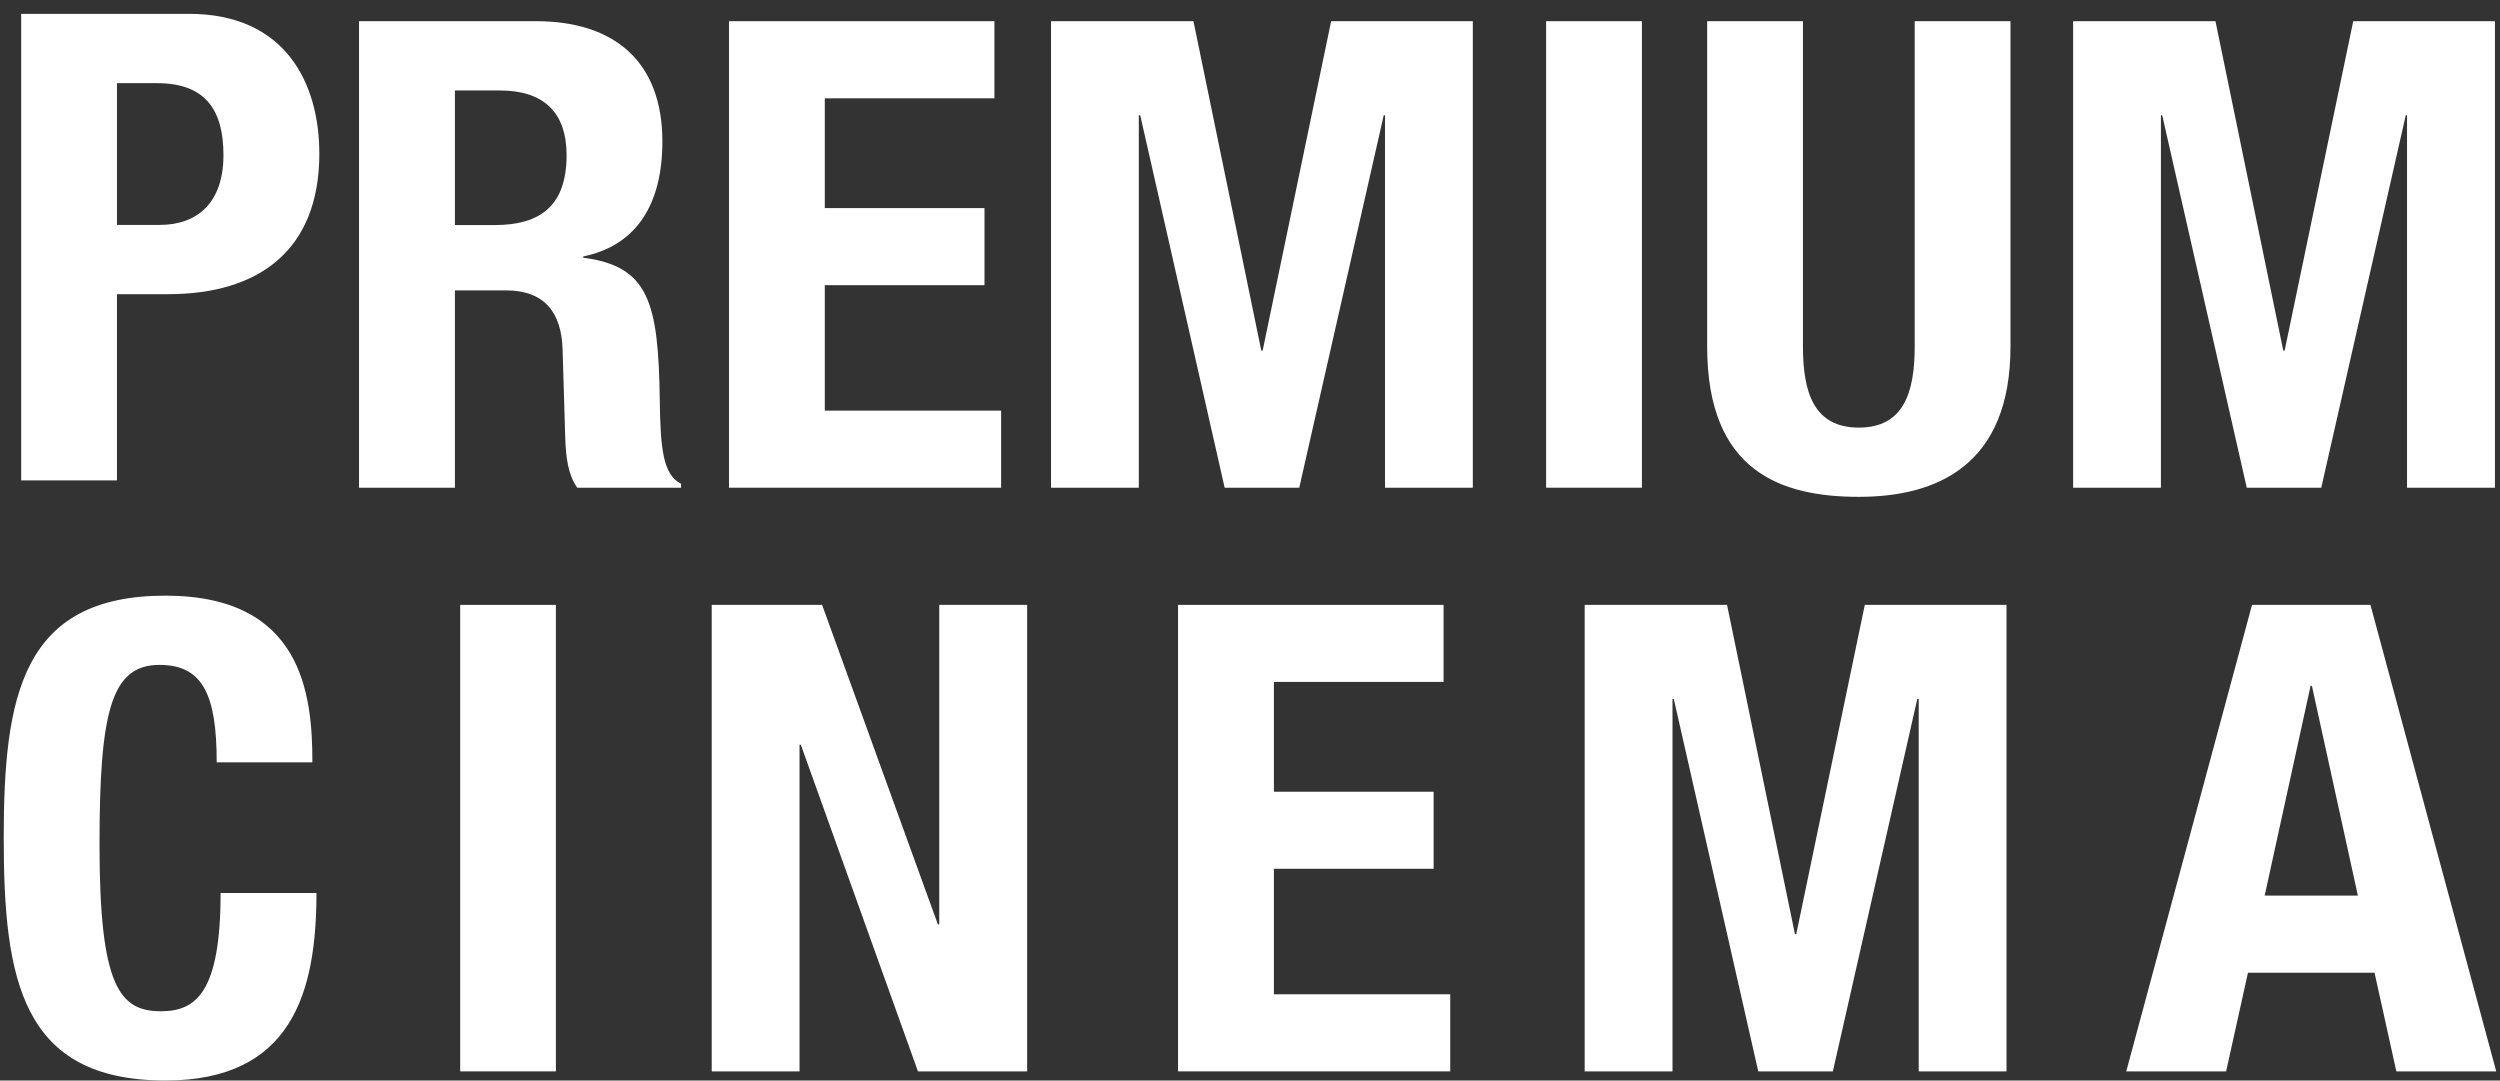 <svg width="118" height="51" viewBox="0 0 118 51" fill="none" xmlns="http://www.w3.org/2000/svg">
<rect x="0" y="0" width="118" height="51" fill="#333333" stroke="none"/>
<path fill-rule="evenodd" clip-rule="evenodd" d="M5.521 10.616H7.534C9.323 10.616 10.547 9.566 10.547 7.318C10.547 5.156 9.669 3.925 7.407 3.925H5.521V10.616ZM0.999 0.653H8.916C13.498 0.653 15.072 3.955 15.072 7.255C15.072 11.818 12.209 13.885 7.942 13.885H5.52V22.674H0.999V0.653Z" fill="#fff"/>
<path fill-rule="evenodd" clip-rule="evenodd" d="M21.472 10.623H23.349C25.519 10.623 26.743 9.697 26.743 7.324C26.743 5.289 25.642 4.271 23.603 4.271H21.472V10.623ZM16.946 1H25.3C29.006 1 31.264 2.914 31.264 6.675C31.264 9.606 30.075 11.579 27.528 12.104V12.164C30.606 12.565 31.08 14.231 31.141 18.888C31.172 21.2 31.299 22.405 32.145 22.835V23.021H27.247C26.808 22.405 26.712 21.571 26.681 20.708L26.554 16.483C26.498 14.757 25.708 13.706 23.884 13.706H21.472V23.021H16.946V1Z" fill="#fff"/>
<path fill-rule="evenodd" clip-rule="evenodd" d="M46.937 1V4.641H38.93V9.822H46.468V13.46H38.93V19.382H47.253V23.02H34.408V1H46.937Z" fill="#fff"/>
<path fill-rule="evenodd" clip-rule="evenodd" d="M49.609 1H56.331L59.532 16.544H59.598L62.83 1H69.517V23.02H65.373V5.442H65.312L61.325 23.02H57.804L53.819 5.442H53.752V23.02H49.609V1Z" fill="#fff"/>
<path fill-rule="evenodd" clip-rule="evenodd" d="M72.977 23.02H77.498V1H72.977V23.02Z" fill="#fff"/>
<path fill-rule="evenodd" clip-rule="evenodd" d="M85.099 1V16.359C85.099 18.548 85.629 20.183 87.739 20.183C89.839 20.183 90.374 18.548 90.374 16.359V1H94.895V16.359C94.895 21.974 91.409 23.451 87.739 23.451C84.059 23.451 80.578 22.249 80.578 16.359V1H85.099Z" fill="#fff"/>
<path fill-rule="evenodd" clip-rule="evenodd" d="M97.852 1H104.57L107.77 16.544H107.836L111.073 1H117.761V23.02H113.612V5.442H113.552L109.564 23.02H106.047L102.057 5.442H101.995V23.02H97.852V1Z" fill="#fff"/>
<path fill-rule="evenodd" clip-rule="evenodd" d="M10.228 35.983C10.228 32.774 9.565 31.383 7.522 31.383C5.232 31.383 4.697 33.635 4.697 39.868C4.697 46.53 5.635 47.731 7.588 47.731C9.219 47.731 10.412 46.9 10.412 42.15H14.937C14.937 46.9 13.74 51 7.807 51C1.022 51 0.176 46.249 0.176 39.557C0.176 32.864 1.022 28.115 7.807 28.115C14.275 28.115 14.745 32.774 14.745 35.983H10.228Z" fill="#fff"/>
<path fill-rule="evenodd" clip-rule="evenodd" d="M21.721 50.569H26.238V28.55H21.721V50.569Z" fill="#fff"/>
<path fill-rule="evenodd" clip-rule="evenodd" d="M38.803 28.55L44.267 43.629H44.333V28.55H48.481V50.569H43.328L37.798 35.148H37.738V50.569H33.593V28.55H38.803Z" fill="#fff"/>
<path fill-rule="evenodd" clip-rule="evenodd" d="M68.136 28.55V32.186H60.128V37.37H67.667V41.006H60.128V46.93H68.451V50.569H55.603V28.55H68.136Z" fill="#fff"/>
<path fill-rule="evenodd" clip-rule="evenodd" d="M74.797 28.55H81.516L84.722 44.092H84.783L88.019 28.55H94.707V50.569H90.563V32.989H90.497L86.511 50.569H82.99L79.003 32.989H78.942V50.569H74.797V28.55Z" fill="#fff"/>
<path fill-rule="evenodd" clip-rule="evenodd" d="M106.893 42.272H111.292L109.121 32.369H109.06L106.893 42.272ZM106.296 28.55H111.885L117.822 50.569H113.108L112.078 45.913H106.104L105.073 50.569H100.359L106.296 28.55Z" fill="#fff"/>
</svg>
    